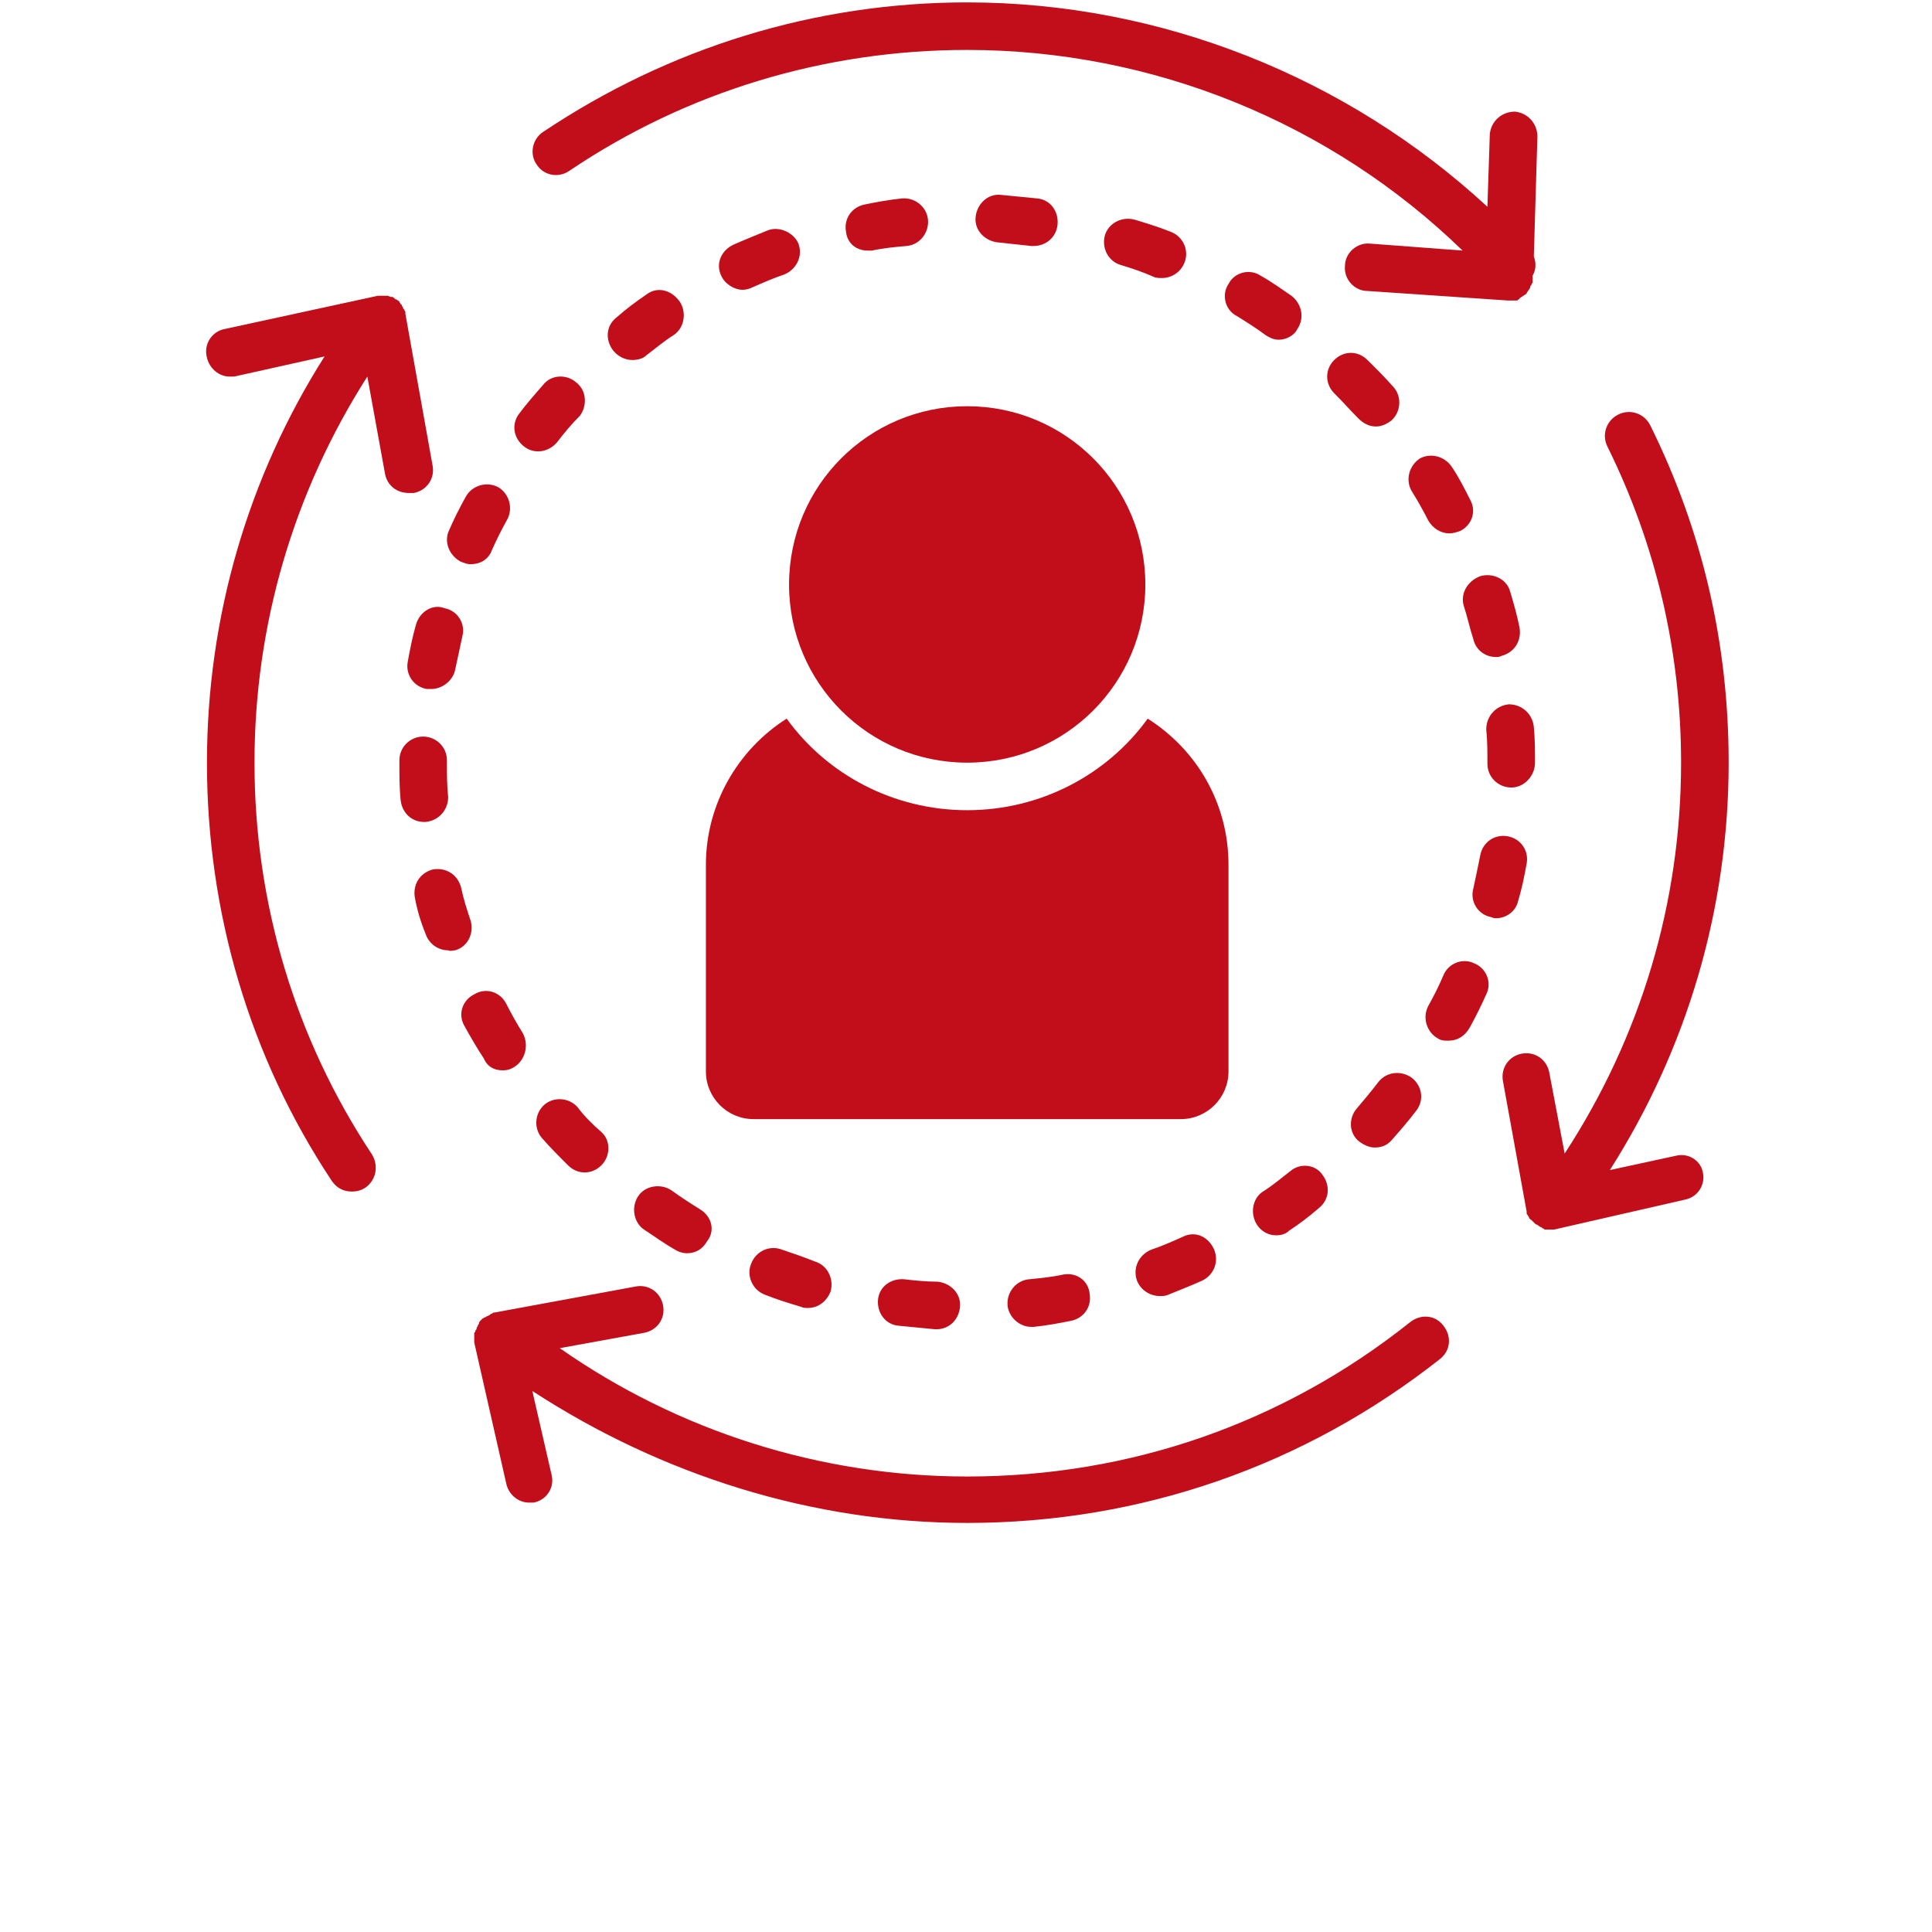 <svg xmlns="http://www.w3.org/2000/svg" xmlns:xlink="http://www.w3.org/1999/xlink" width="40" zoomAndPan="magnify" viewBox="0 0 30 37.92" height="40" preserveAspectRatio="xMidYMid meet" version="1.2"><defs><clipPath id="30fd329973"><path d="M 5 25 L 25 25 L 25 29.938 L 5 29.938 Z M 5 25 "/></clipPath><clipPath id="31e995d4dc"><path d="M 0.031 5 L 5 5 L 5 24 L 0.031 24 Z M 0.031 5 "/></clipPath><clipPath id="9d1cec0292"><path d="M 25 8 L 29.969 8 L 29.969 25 L 25 25 Z M 25 8 "/></clipPath></defs><g id="e08bd37be1"><path style=" stroke:none;fill-rule:nonzero;fill:#c20e1b;fill-opacity:1;" d="M 7.211 3.355 C 9.52 1.797 12.227 0.98 15.023 0.98 C 18.66 0.98 22.156 2.402 24.746 4.918 L 22.926 4.781 C 22.672 4.758 22.438 4.965 22.438 5.223 C 22.414 5.48 22.625 5.711 22.879 5.711 L 25.633 5.898 C 25.633 5.898 25.633 5.898 25.656 5.898 C 25.656 5.898 25.656 5.898 25.68 5.898 C 25.703 5.898 25.75 5.898 25.773 5.898 C 25.773 5.898 25.797 5.898 25.797 5.898 C 25.816 5.898 25.84 5.898 25.84 5.875 C 25.863 5.875 25.863 5.875 25.863 5.852 C 25.887 5.852 25.887 5.828 25.91 5.828 C 25.91 5.828 25.934 5.805 25.934 5.805 C 25.957 5.805 25.957 5.781 25.98 5.781 C 25.98 5.781 26.004 5.758 26.004 5.758 C 26.004 5.734 26.027 5.734 26.027 5.711 C 26.027 5.711 26.051 5.688 26.051 5.688 C 26.051 5.664 26.074 5.664 26.074 5.641 C 26.074 5.617 26.074 5.617 26.098 5.594 C 26.098 5.574 26.098 5.574 26.121 5.551 C 26.121 5.527 26.121 5.527 26.121 5.504 C 26.121 5.48 26.121 5.48 26.121 5.457 L 26.121 5.41 C 26.191 5.293 26.191 5.152 26.145 5.035 L 26.215 2.68 C 26.215 2.426 26.027 2.215 25.773 2.191 C 25.516 2.191 25.305 2.379 25.281 2.633 L 25.234 4.059 C 22.484 1.516 18.824 0.047 15.023 0.047 C 12.039 0.047 9.172 0.934 6.699 2.59 C 6.488 2.727 6.422 3.031 6.582 3.242 C 6.723 3.449 7.004 3.496 7.211 3.355 Z M 7.211 3.355 "/><g clip-rule="nonzero" clip-path="url(#30fd329973)"><path style=" stroke:none;fill-rule:nonzero;fill:#c20e1b;fill-opacity:1;" d="M 24.305 26.672 C 24.512 26.508 24.535 26.23 24.371 26.02 C 24.211 25.809 23.93 25.785 23.719 25.949 C 21.227 27.934 18.219 28.98 15.023 28.98 C 12.156 28.98 9.359 28.094 7.027 26.461 L 8.68 26.16 C 8.938 26.113 9.102 25.879 9.055 25.625 C 9.008 25.367 8.773 25.203 8.52 25.25 L 5.742 25.762 C 5.719 25.762 5.719 25.762 5.695 25.785 C 5.676 25.785 5.676 25.785 5.652 25.809 C 5.629 25.809 5.629 25.832 5.605 25.832 C 5.582 25.832 5.582 25.855 5.559 25.855 C 5.535 25.855 5.535 25.879 5.512 25.879 C 5.512 25.879 5.488 25.902 5.488 25.902 C 5.488 25.902 5.465 25.926 5.465 25.926 C 5.465 25.926 5.441 25.949 5.441 25.973 C 5.441 25.996 5.418 25.996 5.418 26.02 C 5.418 26.043 5.395 26.043 5.395 26.066 C 5.395 26.09 5.395 26.09 5.371 26.113 C 5.371 26.137 5.371 26.137 5.348 26.16 C 5.348 26.184 5.348 26.184 5.348 26.207 C 5.348 26.23 5.348 26.23 5.348 26.254 C 5.348 26.277 5.348 26.277 5.348 26.301 C 5.348 26.324 5.348 26.324 5.348 26.348 L 5.977 29.121 C 6.023 29.332 6.211 29.492 6.422 29.492 C 6.441 29.492 6.488 29.492 6.512 29.492 C 6.77 29.445 6.934 29.191 6.863 28.934 L 6.488 27.301 C 9.031 28.957 11.992 29.891 15.023 29.891 C 18.426 29.891 21.645 28.77 24.305 26.672 Z M 24.305 26.672 "/></g><g clip-rule="nonzero" clip-path="url(#31e995d4dc)"><path style=" stroke:none;fill-rule:nonzero;fill:#c20e1b;fill-opacity:1;" d="M 4.16 9.676 C 4.414 9.629 4.578 9.395 4.531 9.141 L 3.996 6.156 C 3.996 6.133 3.996 6.133 3.996 6.133 C 3.996 6.109 3.996 6.109 3.973 6.086 C 3.973 6.062 3.949 6.062 3.949 6.039 C 3.949 6.016 3.926 6.016 3.926 5.992 C 3.926 5.969 3.902 5.969 3.902 5.969 C 3.902 5.945 3.879 5.945 3.879 5.922 C 3.879 5.922 3.855 5.898 3.855 5.898 C 3.832 5.898 3.832 5.875 3.809 5.875 C 3.809 5.875 3.785 5.875 3.785 5.852 C 3.762 5.852 3.762 5.828 3.738 5.828 C 3.738 5.828 3.715 5.828 3.715 5.828 C 3.691 5.828 3.668 5.805 3.645 5.805 C 3.645 5.805 3.621 5.805 3.621 5.805 C 3.598 5.805 3.574 5.805 3.551 5.805 C 3.527 5.805 3.527 5.805 3.504 5.805 C 3.48 5.805 3.48 5.805 3.457 5.805 L 0.453 6.457 C 0.195 6.504 0.031 6.762 0.102 7.02 C 0.148 7.227 0.336 7.391 0.543 7.391 C 0.566 7.391 0.613 7.391 0.637 7.391 L 2.41 6.996 C 0.918 9.348 0.102 12.102 0.102 14.969 C 0.102 17.906 0.941 20.75 2.551 23.176 C 2.645 23.316 2.781 23.387 2.945 23.387 C 3.039 23.387 3.133 23.363 3.203 23.316 C 3.414 23.176 3.48 22.895 3.344 22.664 C 1.828 20.379 1.035 17.719 1.035 14.969 C 1.035 12.266 1.805 9.652 3.25 7.391 L 3.598 9.305 C 3.645 9.535 3.832 9.676 4.066 9.676 C 4.113 9.676 4.137 9.676 4.16 9.676 Z M 4.16 9.676 "/></g><g clip-rule="nonzero" clip-path="url(#9d1cec0292)"><path style=" stroke:none;fill-rule:nonzero;fill:#c20e1b;fill-opacity:1;" d="M 28.918 22.688 L 27.637 22.965 C 29.152 20.586 29.969 17.836 29.969 14.969 C 29.969 12.637 29.457 10.422 28.43 8.348 C 28.312 8.113 28.035 8.02 27.801 8.137 C 27.566 8.254 27.473 8.535 27.59 8.766 C 28.547 10.703 29.035 12.801 29.035 14.969 C 29.035 17.719 28.242 20.355 26.75 22.641 L 26.449 21.055 C 26.402 20.797 26.168 20.633 25.91 20.68 C 25.656 20.727 25.492 20.961 25.539 21.219 L 26.004 23.781 C 26.004 23.781 26.004 23.805 26.004 23.805 C 26.004 23.828 26.004 23.828 26.027 23.852 C 26.027 23.875 26.051 23.875 26.051 23.898 C 26.051 23.898 26.051 23.922 26.074 23.922 C 26.074 23.945 26.098 23.945 26.098 23.945 C 26.098 23.945 26.121 23.969 26.121 23.969 C 26.121 23.969 26.145 23.992 26.145 23.992 C 26.145 23.992 26.168 24.016 26.168 24.016 C 26.168 24.016 26.191 24.039 26.215 24.039 C 26.215 24.039 26.238 24.062 26.238 24.062 C 26.262 24.062 26.262 24.086 26.285 24.086 C 26.285 24.086 26.309 24.086 26.309 24.109 C 26.332 24.109 26.332 24.109 26.355 24.133 C 26.355 24.133 26.379 24.133 26.379 24.133 C 26.402 24.133 26.426 24.133 26.449 24.133 C 26.473 24.133 26.496 24.133 26.543 24.133 L 29.105 23.547 C 29.363 23.5 29.527 23.246 29.457 22.988 C 29.41 22.777 29.176 22.617 28.918 22.688 Z M 28.918 22.688 "/></g><path style=" stroke:none;fill-rule:nonzero;fill:#c20e1b;fill-opacity:1;" d="M 9.895 21.031 C 9.895 21.543 10.312 21.965 10.828 21.965 L 19.219 21.965 C 19.734 21.965 20.152 21.543 20.152 21.031 L 20.152 16.973 C 20.152 15.762 19.523 14.711 18.566 14.105 C 17.773 15.203 16.469 15.902 15.023 15.902 C 13.578 15.902 12.273 15.203 11.48 14.105 C 10.523 14.711 9.895 15.785 9.895 16.973 Z M 9.895 21.031 "/><path style=" stroke:none;fill-rule:nonzero;fill:#c20e1b;fill-opacity:1;" d="M 11.527 11.473 C 11.527 13.406 13.09 14.969 15.023 14.969 C 16.957 14.969 18.52 13.406 18.52 11.473 C 18.52 9.535 16.957 7.973 15.023 7.973 C 13.09 7.973 11.527 9.535 11.527 11.473 Z M 11.527 11.473 "/><path style=" stroke:none;fill-rule:nonzero;fill:#c20e1b;fill-opacity:1;" d="M 23.09 21.242 C 22.949 21.426 22.812 21.59 22.672 21.754 C 22.508 21.941 22.508 22.242 22.719 22.406 C 22.812 22.477 22.926 22.523 23.02 22.523 C 23.16 22.523 23.277 22.477 23.371 22.359 C 23.535 22.172 23.695 21.988 23.836 21.801 C 24 21.59 23.953 21.309 23.742 21.148 C 23.535 21.008 23.254 21.031 23.09 21.242 Z M 23.09 21.242 "/><path style=" stroke:none;fill-rule:nonzero;fill:#c20e1b;fill-opacity:1;" d="M 22.879 7.066 C 22.695 6.879 22.414 6.879 22.227 7.066 C 22.043 7.25 22.043 7.531 22.227 7.719 C 22.391 7.879 22.531 8.043 22.695 8.207 C 22.789 8.301 22.902 8.371 23.043 8.371 C 23.16 8.371 23.254 8.324 23.348 8.254 C 23.535 8.09 23.559 7.789 23.395 7.602 C 23.23 7.414 23.043 7.227 22.879 7.066 Z M 22.879 7.066 "/><path style=" stroke:none;fill-rule:nonzero;fill:#c20e1b;fill-opacity:1;" d="M 21.387 5.805 C 21.18 5.664 20.992 5.527 20.781 5.41 C 20.574 5.27 20.27 5.34 20.152 5.574 C 20.012 5.781 20.082 6.086 20.316 6.203 C 20.504 6.32 20.688 6.434 20.875 6.574 C 20.945 6.621 21.039 6.668 21.133 6.668 C 21.273 6.668 21.434 6.598 21.504 6.457 C 21.645 6.25 21.598 5.969 21.387 5.805 Z M 21.387 5.805 "/><path style=" stroke:none;fill-rule:nonzero;fill:#c20e1b;fill-opacity:1;" d="M 21.363 22.988 C 21.18 23.129 21.016 23.27 20.828 23.387 C 20.617 23.523 20.574 23.828 20.711 24.039 C 20.805 24.18 20.945 24.246 21.086 24.246 C 21.18 24.246 21.273 24.223 21.34 24.156 C 21.551 24.016 21.738 23.875 21.926 23.711 C 22.133 23.547 22.156 23.27 21.996 23.059 C 21.855 22.848 21.551 22.824 21.363 22.988 Z M 21.363 22.988 "/><path style=" stroke:none;fill-rule:nonzero;fill:#c20e1b;fill-opacity:1;" d="M 24.77 11.891 C 24.84 12.102 24.887 12.332 24.957 12.543 C 25.004 12.754 25.188 12.895 25.398 12.895 C 25.445 12.895 25.469 12.895 25.516 12.871 C 25.773 12.801 25.91 12.566 25.863 12.309 C 25.816 12.078 25.75 11.844 25.68 11.609 C 25.609 11.355 25.328 11.238 25.094 11.309 C 24.84 11.402 24.699 11.656 24.77 11.891 Z M 24.77 11.891 "/><path style=" stroke:none;fill-rule:nonzero;fill:#c20e1b;fill-opacity:1;" d="M 13.066 4.918 C 13.09 4.918 13.113 4.918 13.156 4.918 C 13.367 4.871 13.602 4.848 13.836 4.828 C 14.09 4.805 14.277 4.57 14.254 4.312 C 14.23 4.059 13.996 3.871 13.742 3.895 C 13.508 3.918 13.25 3.965 13.02 4.012 C 12.762 4.059 12.598 4.289 12.645 4.547 C 12.668 4.781 12.855 4.918 13.066 4.918 Z M 13.066 4.918 "/><path style=" stroke:none;fill-rule:nonzero;fill:#c20e1b;fill-opacity:1;" d="M 5.906 21.008 C 6 21.008 6.07 20.984 6.141 20.938 C 6.352 20.797 6.422 20.516 6.305 20.285 C 6.188 20.098 6.07 19.887 5.977 19.703 C 5.859 19.469 5.582 19.375 5.348 19.516 C 5.113 19.633 5.02 19.91 5.16 20.145 C 5.277 20.355 5.395 20.562 5.535 20.773 C 5.605 20.938 5.742 21.008 5.906 21.008 Z M 5.906 21.008 "/><path style=" stroke:none;fill-rule:nonzero;fill:#c20e1b;fill-opacity:1;" d="M 16.281 4.828 C 16.305 4.828 16.328 4.828 16.328 4.828 C 16.562 4.828 16.773 4.664 16.797 4.406 C 16.82 4.148 16.656 3.918 16.398 3.895 C 16.164 3.871 15.91 3.848 15.676 3.824 C 15.418 3.801 15.211 4.012 15.188 4.266 C 15.164 4.523 15.375 4.734 15.629 4.758 C 15.84 4.781 16.074 4.805 16.281 4.828 Z M 16.281 4.828 "/><path style=" stroke:none;fill-rule:nonzero;fill:#c20e1b;fill-opacity:1;" d="M 11.105 4.523 C 10.875 4.617 10.641 4.711 10.43 4.805 C 10.195 4.918 10.082 5.176 10.195 5.41 C 10.266 5.574 10.453 5.688 10.617 5.688 C 10.688 5.688 10.758 5.664 10.805 5.641 C 11.012 5.551 11.223 5.457 11.434 5.387 C 11.664 5.293 11.805 5.035 11.711 4.781 C 11.621 4.57 11.34 4.43 11.105 4.523 Z M 11.105 4.523 "/><path style=" stroke:none;fill-rule:nonzero;fill:#c20e1b;fill-opacity:1;" d="M 18.684 5.434 C 18.73 5.457 18.801 5.457 18.848 5.457 C 19.035 5.457 19.219 5.34 19.289 5.152 C 19.383 4.918 19.266 4.641 19.012 4.547 C 18.777 4.453 18.543 4.383 18.312 4.312 C 18.055 4.242 17.797 4.383 17.727 4.617 C 17.656 4.871 17.797 5.129 18.031 5.199 C 18.266 5.27 18.473 5.34 18.684 5.434 Z M 18.684 5.434 "/><path style=" stroke:none;fill-rule:nonzero;fill:#c20e1b;fill-opacity:1;" d="M 24.535 9.164 C 24.395 8.953 24.117 8.883 23.906 9 C 23.695 9.141 23.625 9.418 23.742 9.629 C 23.859 9.816 23.977 10.027 24.07 10.211 C 24.164 10.375 24.324 10.469 24.488 10.469 C 24.559 10.469 24.629 10.445 24.699 10.422 C 24.934 10.305 25.027 10.027 24.887 9.793 C 24.793 9.605 24.676 9.371 24.535 9.164 Z M 24.535 9.164 "/><path style=" stroke:none;fill-rule:nonzero;fill:#c20e1b;fill-opacity:1;" d="M 19.266 24.27 C 19.059 24.363 18.848 24.457 18.637 24.527 C 18.402 24.621 18.266 24.879 18.355 25.133 C 18.426 25.32 18.613 25.438 18.801 25.438 C 18.848 25.438 18.918 25.438 18.965 25.414 C 19.195 25.32 19.43 25.227 19.641 25.133 C 19.871 25.016 19.965 24.762 19.871 24.527 C 19.758 24.27 19.5 24.156 19.266 24.27 Z M 19.266 24.27 "/><path style=" stroke:none;fill-rule:nonzero;fill:#c20e1b;fill-opacity:1;" d="M 25.398 18.023 C 25.609 18.023 25.797 17.883 25.84 17.672 C 25.91 17.441 25.957 17.207 26.004 16.949 C 26.051 16.695 25.887 16.461 25.633 16.414 C 25.375 16.367 25.141 16.531 25.094 16.785 C 25.051 16.996 25.004 17.23 24.957 17.441 C 24.887 17.695 25.051 17.953 25.305 18 C 25.305 18 25.352 18.023 25.398 18.023 Z M 25.398 18.023 "/><path style=" stroke:none;fill-rule:nonzero;fill:#c20e1b;fill-opacity:1;" d="M 6.328 8.766 C 6.422 8.836 6.512 8.859 6.605 8.859 C 6.746 8.859 6.887 8.789 6.98 8.672 C 7.121 8.488 7.258 8.324 7.422 8.16 C 7.562 7.973 7.562 7.672 7.352 7.508 C 7.168 7.344 6.863 7.344 6.699 7.555 C 6.535 7.742 6.375 7.926 6.234 8.113 C 6.07 8.324 6.117 8.602 6.328 8.766 Z M 6.328 8.766 "/><path style=" stroke:none;fill-rule:nonzero;fill:#c20e1b;fill-opacity:1;" d="M 26.168 14.969 C 26.168 14.734 26.168 14.504 26.145 14.27 C 26.121 14.012 25.91 13.824 25.656 13.824 C 25.398 13.848 25.211 14.059 25.211 14.316 C 25.234 14.527 25.234 14.758 25.234 14.969 L 25.234 14.992 C 25.234 15.25 25.445 15.457 25.703 15.457 C 25.957 15.457 26.168 15.227 26.168 14.969 Z M 26.168 14.969 "/><path style=" stroke:none;fill-rule:nonzero;fill:#c20e1b;fill-opacity:1;" d="M 5.09 11.027 C 5.16 11.051 5.207 11.074 5.277 11.074 C 5.465 11.074 5.629 10.98 5.695 10.797 C 5.789 10.586 5.883 10.398 6 10.188 C 6.117 9.957 6.023 9.676 5.812 9.559 C 5.582 9.441 5.301 9.535 5.184 9.746 C 5.066 9.957 4.949 10.188 4.859 10.398 C 4.742 10.633 4.859 10.91 5.09 11.027 Z M 5.09 11.027 "/><path style=" stroke:none;fill-rule:nonzero;fill:#c20e1b;fill-opacity:1;" d="M 4.973 18.652 C 5.23 18.582 5.348 18.301 5.277 18.07 C 5.207 17.859 5.137 17.648 5.09 17.418 C 5.02 17.16 4.789 17.02 4.531 17.066 C 4.273 17.137 4.137 17.371 4.184 17.625 C 4.227 17.859 4.297 18.094 4.391 18.324 C 4.461 18.535 4.648 18.652 4.836 18.652 C 4.883 18.676 4.93 18.652 4.973 18.652 Z M 4.973 18.652 "/><path style=" stroke:none;fill-rule:nonzero;fill:#c20e1b;fill-opacity:1;" d="M 4.203 12.266 C 4.137 12.496 4.09 12.73 4.043 12.988 C 3.996 13.242 4.16 13.477 4.414 13.523 C 4.438 13.523 4.461 13.523 4.508 13.523 C 4.719 13.523 4.93 13.359 4.973 13.148 C 5.02 12.941 5.066 12.707 5.113 12.496 C 5.184 12.242 5.02 11.984 4.766 11.938 C 4.531 11.844 4.273 12.008 4.203 12.266 Z M 4.203 12.266 "/><path style=" stroke:none;fill-rule:nonzero;fill:#c20e1b;fill-opacity:1;" d="M 4.391 16.133 C 4.648 16.109 4.836 15.902 4.836 15.645 C 4.812 15.41 4.812 15.203 4.812 14.969 L 4.812 14.922 C 4.812 14.664 4.602 14.457 4.344 14.457 C 4.09 14.457 3.879 14.664 3.879 14.922 L 3.879 14.969 C 3.879 15.203 3.879 15.457 3.902 15.691 C 3.926 15.949 4.113 16.133 4.367 16.133 C 4.367 16.133 4.391 16.133 4.391 16.133 Z M 4.391 16.133 "/><path style=" stroke:none;fill-rule:nonzero;fill:#c20e1b;fill-opacity:1;" d="M 24.887 20.168 C 25.004 19.957 25.117 19.727 25.211 19.516 C 25.328 19.281 25.211 19.004 24.98 18.91 C 24.746 18.793 24.465 18.91 24.371 19.141 C 24.281 19.352 24.188 19.539 24.07 19.75 C 23.953 19.98 24.047 20.262 24.258 20.379 C 24.324 20.426 24.395 20.426 24.465 20.426 C 24.652 20.426 24.793 20.332 24.887 20.168 Z M 24.887 20.168 "/><path style=" stroke:none;fill-rule:nonzero;fill:#c20e1b;fill-opacity:1;" d="M 9.777 23.734 C 9.59 23.617 9.406 23.5 9.219 23.363 C 9.008 23.223 8.703 23.27 8.566 23.477 C 8.426 23.688 8.473 23.992 8.68 24.133 C 8.891 24.27 9.078 24.41 9.289 24.527 C 9.359 24.574 9.449 24.598 9.52 24.598 C 9.684 24.598 9.824 24.527 9.918 24.363 C 10.082 24.156 10.012 23.875 9.777 23.734 Z M 9.777 23.734 "/><path style=" stroke:none;fill-rule:nonzero;fill:#c20e1b;fill-opacity:1;" d="M 16.91 25.016 C 16.703 25.062 16.469 25.086 16.234 25.109 C 15.98 25.133 15.793 25.367 15.816 25.625 C 15.84 25.855 16.051 26.043 16.281 26.043 C 16.305 26.043 16.328 26.043 16.328 26.043 C 16.562 26.02 16.82 25.973 17.051 25.926 C 17.309 25.879 17.473 25.648 17.426 25.391 C 17.402 25.133 17.168 24.969 16.91 25.016 Z M 16.91 25.016 "/><path style=" stroke:none;fill-rule:nonzero;fill:#c20e1b;fill-opacity:1;" d="M 13.789 25.109 C 13.531 25.086 13.297 25.25 13.273 25.508 C 13.25 25.762 13.414 25.996 13.672 26.02 C 13.902 26.043 14.16 26.066 14.395 26.09 C 14.395 26.09 14.418 26.09 14.418 26.09 C 14.672 26.09 14.859 25.902 14.883 25.648 C 14.906 25.391 14.695 25.18 14.441 25.156 C 14.23 25.156 13.996 25.133 13.789 25.109 Z M 13.789 25.109 "/><path style=" stroke:none;fill-rule:nonzero;fill:#c20e1b;fill-opacity:1;" d="M 11.387 24.527 C 11.152 24.434 10.875 24.551 10.781 24.809 C 10.688 25.039 10.805 25.32 11.059 25.414 C 11.293 25.508 11.527 25.578 11.758 25.648 C 11.805 25.672 11.852 25.672 11.898 25.672 C 12.109 25.672 12.273 25.531 12.344 25.344 C 12.41 25.086 12.273 24.832 12.039 24.762 C 11.805 24.668 11.598 24.598 11.387 24.527 Z M 11.387 24.527 "/><path style=" stroke:none;fill-rule:nonzero;fill:#c20e1b;fill-opacity:1;" d="M 8.727 5.781 C 8.52 5.922 8.332 6.062 8.145 6.227 C 7.934 6.387 7.914 6.668 8.074 6.879 C 8.168 6.996 8.309 7.066 8.449 7.066 C 8.543 7.066 8.66 7.043 8.727 6.973 C 8.914 6.832 9.078 6.691 9.266 6.574 C 9.473 6.434 9.52 6.133 9.383 5.922 C 9.219 5.688 8.938 5.617 8.727 5.781 Z M 8.727 5.781 "/><path style=" stroke:none;fill-rule:nonzero;fill:#c20e1b;fill-opacity:1;" d="M 7.375 21.73 C 7.211 21.543 6.91 21.52 6.723 21.684 C 6.535 21.848 6.512 22.148 6.676 22.336 C 6.84 22.523 7.004 22.688 7.188 22.871 C 7.281 22.965 7.398 23.012 7.516 23.012 C 7.633 23.012 7.75 22.965 7.844 22.871 C 8.027 22.688 8.027 22.383 7.844 22.219 C 7.68 22.078 7.516 21.918 7.375 21.73 Z M 7.375 21.73 "/></g></svg>